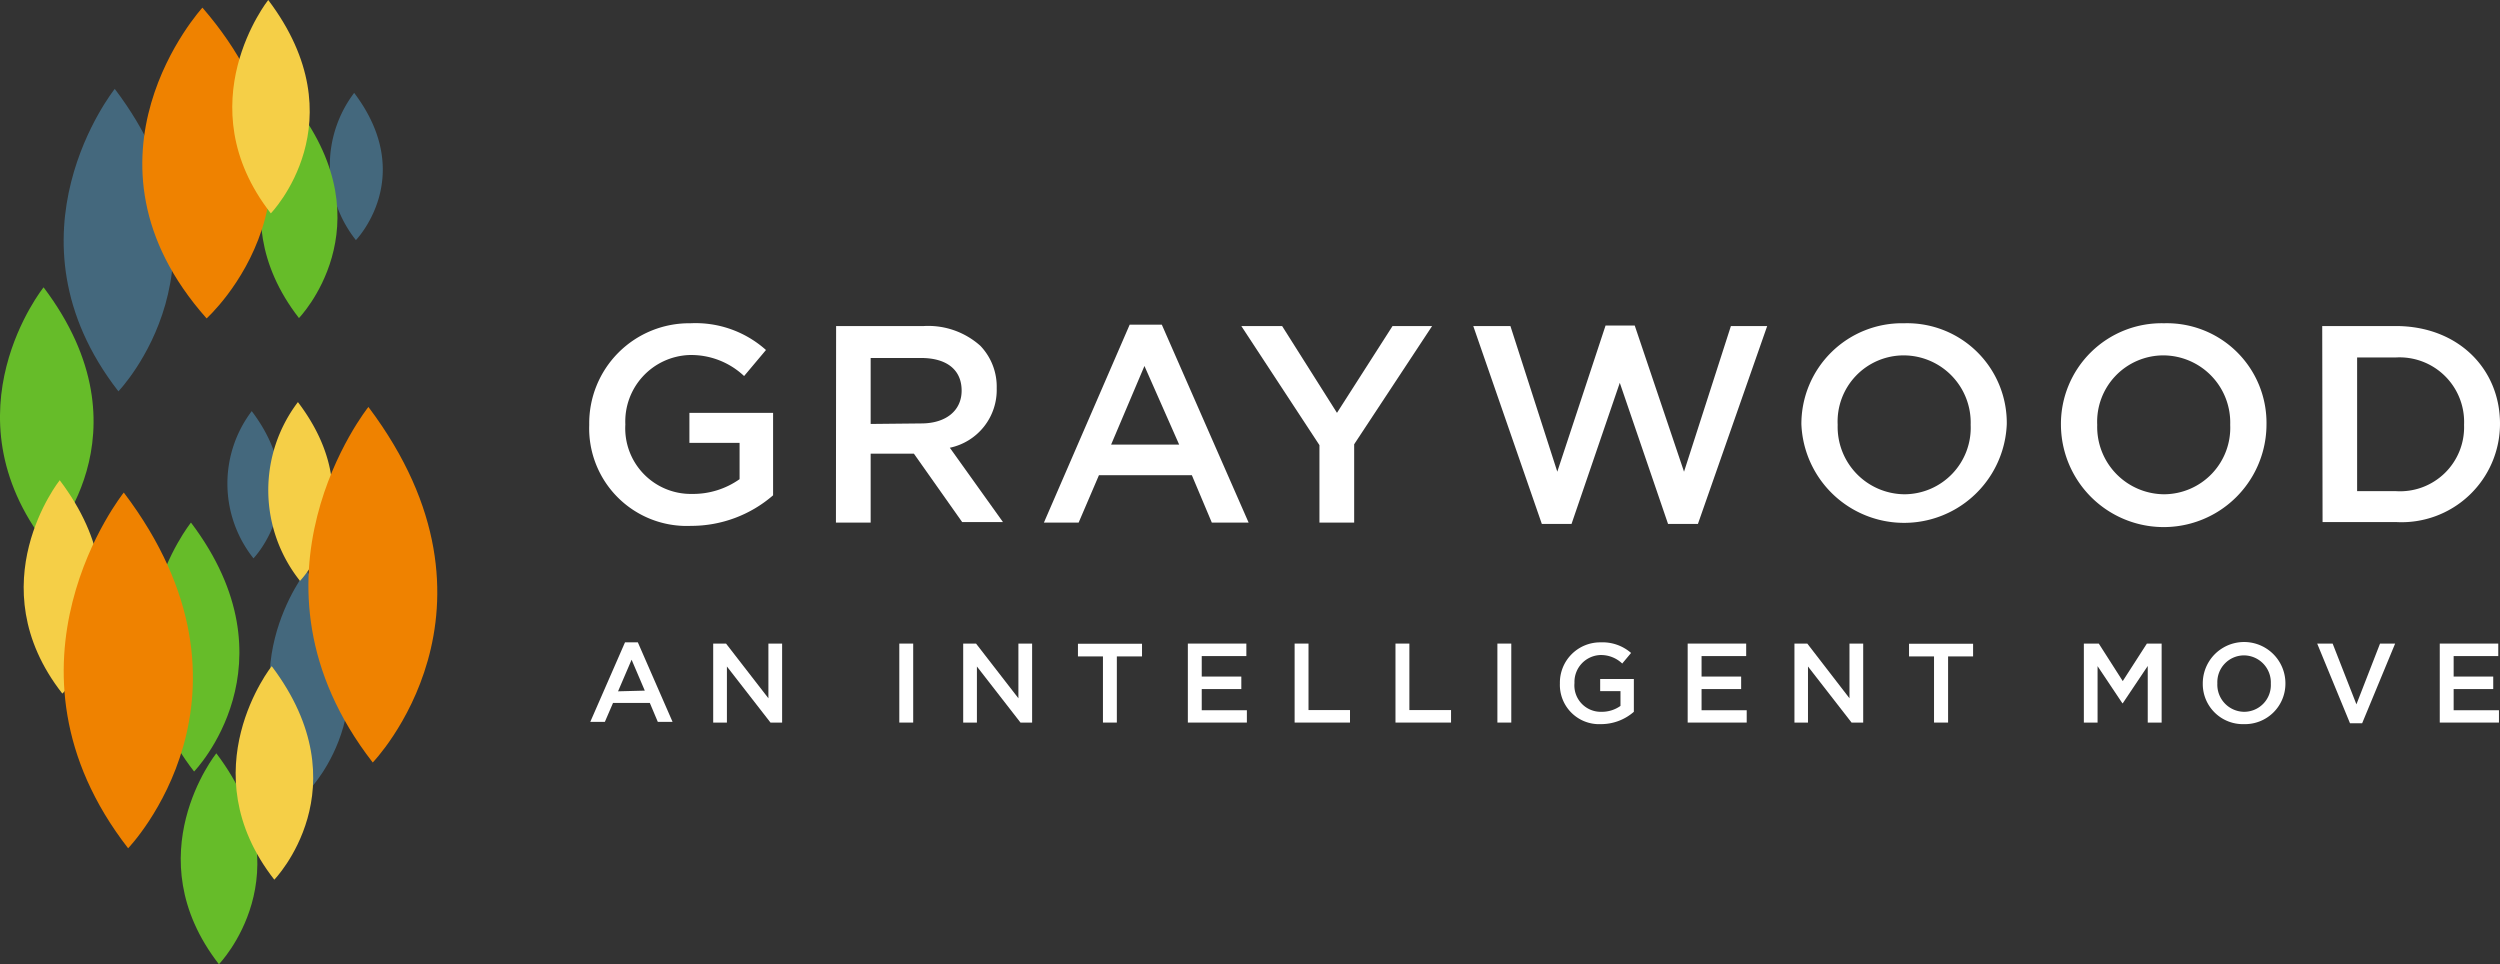 <svg xmlns="http://www.w3.org/2000/svg" viewBox="0 0 144 55.54"><rect x="0" y="0" width="144" height="55.54" fill="#333333" stroke="none"/><defs><style>.cls-1{isolation:isolate;}.cls-2{fill:#44687d;}.cls-2,.cls-3,.cls-4,.cls-5{mix-blend-mode:multiply;}.cls-3{fill:#66bc29;}.cls-4{fill:#f5cf47;}.cls-5{fill:#ef8200;}.cls-6{fill:#fff;}</style></defs><g class="cls-1"><g id="Layer_1" data-name="Layer 1"><path class="cls-2" d="M6.61,5.12s-6.76,8.45.21,17.42C6.82,22.54,14.1,15,6.61,5.12Z"/><path class="cls-2" d="M17.65,32.87S12.76,39,17.81,45.5C17.81,45.5,23.09,40.07,17.65,32.87Z"/><path class="cls-2" d="M14.5,23.68a6.92,6.92,0,0,0,.1,8.48S18.15,28.51,14.5,23.68Z"/><path class="cls-2" d="M20.4,5.35a6.92,6.92,0,0,0,.1,8.48S24.05,10.18,20.4,5.35Z"/><path class="cls-3" d="M12.46,43.39s-4.71,5.89.15,12.15C12.61,55.54,17.69,50.31,12.46,43.39Z"/><path class="cls-3" d="M2.51,16.55s-5.76,7.19.17,14.83C2.68,31.38,8.89,25,2.51,16.55Z"/><path class="cls-3" d="M11,30.1s-5.56,6.95.18,14.34C11.18,44.44,17.17,38.27,11,30.1Z"/><path class="cls-3" d="M17.07,6.15s-4.72,5.9.15,12.17C17.22,18.32,22.31,13.08,17.07,6.15Z"/><path class="cls-4" d="M17.16,23.16a8.39,8.39,0,0,0,.12,10.3S21.59,29,17.16,23.16Z"/><path class="cls-5" d="M11.66.44s-7.95,8.68.24,17.9C11.9,18.34,20.47,10.64,11.66.44Z"/><path class="cls-4" d="M3.44,27.66s-4.77,6,.15,12.29C3.59,40,8.73,34.66,3.44,27.66Z"/><path class="cls-4" d="M15.65,38.37s-4.77,6,.15,12.3C15.8,50.67,20.94,45.38,15.65,38.37Z"/><path class="cls-4" d="M15.45,0s-4.76,6,.15,12.29C15.6,12.29,20.74,7,15.45,0Z"/><path class="cls-5" d="M7.13,28.37s-7.95,9.93.25,20.49C7.38,48.86,15.94,40,7.13,28.37Z"/><path class="cls-5" d="M21.22,23.44s-7.94,9.93.25,20.48C21.47,43.92,30,35.11,21.22,23.44Z"/><path class="cls-6" d="M33.94,24.47v0a5.76,5.76,0,0,1,5.83-5.85,6.08,6.08,0,0,1,4.35,1.54l-1.26,1.5a4.44,4.44,0,0,0-3.17-1.21,3.83,3.83,0,0,0-3.67,4v0a3.78,3.78,0,0,0,3.85,4,4.64,4.64,0,0,0,2.73-.85V25.51H39.71V23.78h4.82v4.75a7.2,7.2,0,0,1-4.72,1.76A5.62,5.62,0,0,1,33.94,24.47Z"/><path class="cls-6" d="M48.16,18.78h5.05a4.5,4.5,0,0,1,3.26,1.14,3.4,3.4,0,0,1,.94,2.44v0a3.4,3.4,0,0,1-2.7,3.43l3.06,4.28H55.42l-2.78-3.94H50.15V30.1h-2Zm4.9,5.61c1.43,0,2.33-.74,2.33-1.89v0c0-1.21-.87-1.88-2.34-1.88h-2.9v3.8Z"/><path class="cls-6" d="M65.07,18.7h1.85l5,11.4H69.8l-1.15-2.73H63.3L62.13,30.1h-2Zm2.85,6.91-2-4.53L64,25.61Z"/><path class="cls-6" d="M76,25.64l-4.5-6.86h2.35l3.16,5,3.2-5h2.28L78,25.59V30.1H76Z"/><path class="cls-6" d="M84.86,18.78H87l2.7,8.39,2.78-8.42h1.68L97,27.17l2.7-8.39h2.09L97.8,30.18H96.08L93.3,22.05l-2.78,8.13H88.81Z"/><path class="cls-6" d="M103.76,24.47v0a5.8,5.8,0,0,1,5.93-5.85,5.74,5.74,0,0,1,5.9,5.82v0a5.92,5.92,0,0,1-11.83,0Zm9.75,0v0a3.87,3.87,0,0,0-3.85-4,3.81,3.81,0,0,0-3.81,4v0a3.88,3.88,0,0,0,3.84,4A3.83,3.83,0,0,0,113.51,24.47Z"/><path class="cls-6" d="M118.71,24.47v0a5.8,5.8,0,0,1,5.94-5.85,5.74,5.74,0,0,1,5.9,5.82v0a5.92,5.92,0,0,1-11.84,0Zm9.75,0v0a3.87,3.87,0,0,0-3.85-4,3.82,3.82,0,0,0-3.81,4v0a3.88,3.88,0,0,0,3.85,4A3.83,3.83,0,0,0,128.46,24.47Z"/><path class="cls-6" d="M133.76,18.78H138c3.56,0,6,2.44,6,5.63v0a5.67,5.67,0,0,1-6,5.66h-4.22ZM138,28.29a3.69,3.69,0,0,0,3.93-3.82v0A3.72,3.72,0,0,0,138,20.59h-2.23v7.7Z"/><path class="cls-6" d="M36,37h.74l2,4.58h-.85l-.46-1.09H35.31l-.47,1.09H34Zm1.14,2.78L36.38,38l-.78,1.82Z"/><polygon class="cls-6" points="41.08 37.07 41.82 37.07 44.26 40.22 44.26 37.07 45.05 37.07 45.05 41.62 44.38 41.62 41.87 38.39 41.87 41.62 41.08 41.62 41.08 37.07"/><rect class="cls-6" x="51.8" y="37.07" width="0.8" height="4.55"/><polygon class="cls-6" points="55.48 37.07 56.22 37.07 58.66 40.22 58.66 37.07 59.45 37.07 59.45 41.62 58.78 41.62 56.27 38.39 56.27 41.62 55.48 41.62 55.48 37.07"/><polygon class="cls-6" points="63.53 37.81 62.09 37.81 62.09 37.08 65.78 37.08 65.78 37.81 64.33 37.81 64.33 41.62 63.53 41.62 63.53 37.81"/><polygon class="cls-6" points="68.42 37.07 71.79 37.07 71.79 37.79 69.22 37.79 69.22 38.97 71.5 38.97 71.5 39.69 69.22 39.69 69.22 40.91 71.82 40.91 71.82 41.62 68.42 41.62 68.42 37.07"/><polygon class="cls-6" points="74.57 37.07 75.37 37.07 75.37 40.9 77.76 40.9 77.76 41.62 74.57 41.62 74.57 37.07"/><polygon class="cls-6" points="80.38 37.07 81.18 37.07 81.18 40.9 83.58 40.9 83.58 41.62 80.38 41.62 80.38 37.07"/><rect class="cls-6" x="86.25" y="37.07" width="0.8" height="4.55"/><path class="cls-6" d="M89.85,39.36h0A2.32,2.32,0,0,1,92.2,37a2.5,2.5,0,0,1,1.75.61l-.51.61a1.77,1.77,0,0,0-1.27-.49,1.55,1.55,0,0,0-1.48,1.61h0A1.52,1.52,0,0,0,92.24,41a1.85,1.85,0,0,0,1.1-.34v-.85H92.17v-.7h1.94V41a2.87,2.87,0,0,1-1.9.71,2.26,2.26,0,0,1-2.36-2.34"/><polygon class="cls-6" points="97.21 37.07 100.58 37.07 100.58 37.79 98.01 37.79 98.01 38.97 100.29 38.97 100.29 39.69 98.01 39.69 98.01 40.91 100.61 40.91 100.61 41.62 97.21 41.62 97.21 37.07"/><polygon class="cls-6" points="103.36 37.07 104.1 37.07 106.53 40.22 106.53 37.07 107.32 37.07 107.32 41.62 106.65 41.62 104.14 38.39 104.14 41.62 103.36 41.62 103.36 37.07"/><polygon class="cls-6" points="111.4 37.81 109.96 37.81 109.96 37.08 113.65 37.08 113.65 37.81 112.21 37.81 112.21 41.62 111.4 41.62 111.4 37.81"/><polygon class="cls-6" points="120.03 37.07 120.89 37.07 122.27 39.23 123.66 37.07 124.51 37.07 124.51 41.62 123.71 41.62 123.71 38.36 122.27 40.51 122.25 40.51 120.82 38.37 120.82 41.62 120.03 41.62 120.03 37.07"/><path class="cls-6" d="M126.88,39.36h0a2.38,2.38,0,0,1,4.76,0h0a2.33,2.33,0,0,1-2.39,2.35,2.31,2.31,0,0,1-2.37-2.34m3.92,0h0a1.56,1.56,0,0,0-1.55-1.62,1.54,1.54,0,0,0-1.53,1.61h0A1.56,1.56,0,0,0,129.27,41a1.54,1.54,0,0,0,1.53-1.61"/><polygon class="cls-6" points="133.47 37.07 134.36 37.07 135.73 40.57 137.09 37.07 137.96 37.07 136.06 41.66 135.36 41.66 133.47 37.07"/><polygon class="cls-6" points="140.53 37.07 143.9 37.07 143.9 37.79 141.33 37.79 141.33 38.97 143.61 38.97 143.61 39.69 141.33 39.69 141.33 40.91 143.94 40.91 143.94 41.62 140.53 41.62 140.53 37.07"/></g></g></svg>